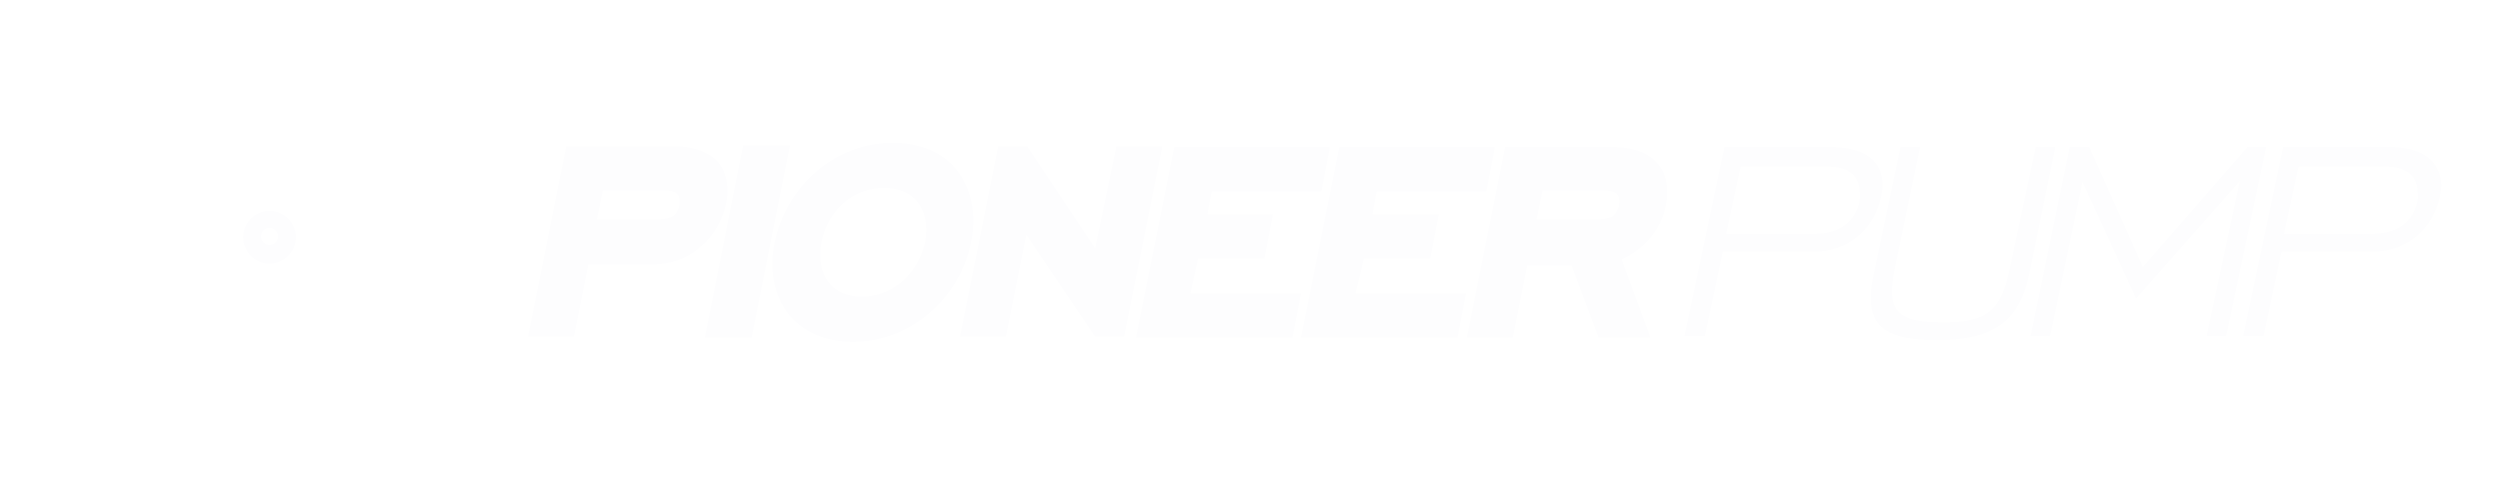 <?xml version="1.0" encoding="utf-8"?>
<!-- Generator: Adobe Illustrator 21.1.0, SVG Export Plug-In . SVG Version: 6.00 Build 0)  -->
<svg version="1.1" id="Layer_1" xmlns="http://www.w3.org/2000/svg" xmlns:xlink="http://www.w3.org/1999/xlink" x="0px" y="0px"
	 viewBox="0 0 294 59" style="enable-background:new 0 0 294 59;" xml:space="preserve">
<style type="text/css">
	.st0{fill:#FFFFFF;}
	.st1{fill:#FDFDFE;}
	.st2{fill:none;}
	.st3{filter:url(#Adobe_OpacityMaskFilter);}
	.st4{fill:url(#SVGID_2_);}
	.st5{mask:url(#SVGID_1_);fill:#FFFFFF;}
	.st6{filter:url(#Adobe_OpacityMaskFilter_1_);}
	.st7{fill:url(#SVGID_4_);}
	.st8{mask:url(#SVGID_3_);fill:#FFFFFF;}
	.st9{filter:url(#Adobe_OpacityMaskFilter_2_);}
	.st10{fill:url(#SVGID_6_);}
	.st11{mask:url(#SVGID_5_);fill:#FFFFFF;}
</style>
<g>
	<path class="st0" d="M31.8,1.5C17.4,1.5,5.6,13.2,5.6,27.7c0,0.1,0,23,0,25.4C5.2,53.3,5,53.4,5,53.6c0,0,0,0,0,0.1v3.6
		c0,0,0,0,0,0.1c0,0.7,2.8,1.2,6.3,1.2s6.3-0.6,6.3-1.2l0,0v-3.7l0,0l0,0c0-0.2-0.2-0.4-0.6-0.5v-3.8c4.2,2.9,9.3,4.6,14.8,4.6
		C46.3,53.9,58,42.1,58,27.7C58,13.2,46.3,1.5,31.8,1.5z M31.7,46.7c-10.4,0-18.8-8.5-18.8-18.9S21.4,8.9,31.7,8.9
		c10.4,0,18.8,8.5,18.8,18.9S42.1,46.7,31.7,46.7z"/>
	<path class="st1" d="M215.6,17.3h-12.8l-4.7,22.2h2.4l2.1-9.9h10.7c4.1,0,7.1-2.7,7.9-6.4c0.1-0.5,0.2-1,0.2-1.4
		C221.4,19,219.4,17.4,215.6,17.3z M218.7,23.6c-0.5,2.5-2.4,3.9-5.3,3.9c0,0,0,0-0.1,0H203l1.7-7.9H215c2.4,0,3.7,1.1,3.7,3
		C218.8,22.8,218.7,23.2,218.7,23.6z"/>
	<path class="st1" d="M241.7,17.3h-2.3l-3.1,14.5c-1,4.8-2.8,6.2-8,6.1c-4,0-5.8-0.8-5.8-3.6c0-0.7,0.1-1.6,0.3-2.6l3-14.4h-2.3
		l-3.2,15.2c-0.2,0.9-0.3,1.8-0.3,2.5c0,3.6,2.2,5,7.8,5c6.6,0,9.6-2.2,10.8-7.6L241.7,17.3z"/>
	<polygon class="st1" points="264.3,17.3 252,31.4 245.7,17.3 243.4,17.3 238.8,39.5 241.1,39.5 244.9,21.4 251.2,35.1 263.4,21.3 
		259.5,39.5 261.8,39.5 266.5,17.3 	"/>
	<path class="st1" d="M281.3,17.3h-12.8l-4.7,22.2h2.4l2.1-9.9H279c4.1,0,7.1-2.7,7.9-6.4c0.1-0.5,0.2-1,0.2-1.4
		C287,19,285,17.4,281.3,17.3z M284.3,23.6c-0.5,2.5-2.4,3.9-5.3,3.9c0,0,0,0-0.1,0h-10.3l1.7-7.9h10.3c2.4,0,3.7,1.1,3.7,3
		C284.4,22.8,284.4,23.2,284.3,23.6z"/>
	<g>
		<g>
			<path class="st1" d="M79.2,17.2H66.6l-4.5,22.4h5.4l1.7-8.5h7.5c2.1,0,4.2-0.7,5.7-2.1c1.6-1.3,2.6-3.2,3-5.1c0.4-2,0-3.8-1.1-5
				C83.2,17.8,81.4,17.2,79.2,17.2z M79.2,25.4c-0.3,0.2-0.9,0.4-1.9,0.4h-7.1l0.7-3.4h7.2c0.9,0,1.4,0.2,1.6,0.5
				c0.2,0.2,0.3,0.6,0.2,1.3C79.7,24.9,79.5,25.2,79.2,25.4z M82.9,39.7h5.5l4.5-22.6h-5.5L82.9,39.7z M105,16.8L105,16.8
				c-3.3,0-6.4,1.2-8.9,3.3s-4.3,5.1-5,8.4s0,6.3,1.6,8.4c1.7,2.1,4.3,3.3,7.6,3.3l0,0c3.3,0,6.4-1.2,8.9-3.3s4.3-5,5-8.4
				c0.7-3.3,0-6.3-1.6-8.4S108.3,16.8,105,16.8z M101.4,34.9c-3.5,0-5.5-2.5-4.8-6.4c0.8-3.9,3.8-6.4,7.4-6.4c3.5,0,5.5,2.5,4.8,6.4
				C107.9,32.3,105,34.8,101.4,34.9z M128.8,29.2l-8-12h-3.4l-4.5,22.4h5.4l2.4-12l8.1,12h3.4l4.5-22.4h-5.4L128.8,29.2z
				 M190.7,30.5c2.7-1.2,4.7-3.6,5.2-6.3c0.4-2,0.1-3.9-1.1-5.1c-1.1-1.2-2.9-1.8-5.1-1.8H177l-4.5,22.4h5.4l1.7-8.5h5.2l3.2,8.5
				h6.1L190.7,30.5z M189.7,25.4c-0.3,0.2-0.9,0.4-1.9,0.4h-7.1l0.7-3.4h7.2c0.9,0,1.4,0.2,1.6,0.5c0.2,0.2,0.3,0.6,0.2,1.3
				C190.2,24.9,189.9,25.2,189.7,25.4z M160.4,30.4h7.8l1-5.2h-7.8l0.5-2.7h12.9l1-5.2h-18.3L153,39.7h18.4l1-5.2h-13L160.4,30.4z
				 M140.9,30.4h7.8l1-5.2H142l0.5-2.7h12.9l1-5.2h-18.3l-4.5,22.4H152l1-5.2h-13L140.9,30.4z"/>
		</g>
	</g>
	<path class="st2" d="M31.7,8.9c-10.4,0-18.8,8.5-18.8,18.9s8.5,18.9,18.8,18.9c10.4,0,18.8-8.5,18.8-18.9S42.1,8.9,31.7,8.9z"/>
	<path class="st2" d="M31.7,8.9c-10.4,0-18.8,8.5-18.8,18.9s8.5,18.9,18.8,18.9c10.4,0,18.8-8.5,18.8-18.9S42.1,8.9,31.7,8.9z"/>
	<g>
		<path class="st1" d="M31.7,24.8c-1.7,0-3.1,1.4-3.1,3.1S30,31,31.7,31s3.1-1.4,3.1-3.1C34.8,26.2,33.4,24.8,31.7,24.8z M31.7,28.8
			c-0.5,0-1-0.4-1-1c0-0.5,0.4-1,1-1c0.5,0,1,0.4,1,1S32.2,28.8,31.7,28.8z"/>
	</g>
	<g>
		<defs>
			<filter id="Adobe_OpacityMaskFilter" filterUnits="userSpaceOnUse" x="24.9" y="10.7" width="24" height="22.5">
				<feColorMatrix  type="matrix" values="1 0 0 0 0  0 1 0 0 0  0 0 1 0 0  0 0 0 1 0"/>
			</filter>
		</defs>
		<mask maskUnits="userSpaceOnUse" x="24.9" y="10.7" width="24" height="22.5" id="SVGID_1_">
			<g class="st3">
				
					<linearGradient id="SVGID_2_" gradientUnits="userSpaceOnUse" x1="-277.696" y1="156.811" x2="-301.553" y2="156.811" gradientTransform="matrix(1 -5.900000e-03 -5.900000e-03 -1 327.379 177.07)">
					<stop  offset="0.121" style="stop-color:#FFFFFF"/>
					<stop  offset="0.201" style="stop-color:#CCCCCC"/>
					<stop  offset="0.295" style="stop-color:#969696"/>
					<stop  offset="0.391" style="stop-color:#686868"/>
					<stop  offset="0.486" style="stop-color:#434343"/>
					<stop  offset="0.58" style="stop-color:#262626"/>
					<stop  offset="0.673" style="stop-color:#111111"/>
					<stop  offset="0.764" style="stop-color:#040404"/>
					<stop  offset="0.852" style="stop-color:#000000"/>
				</linearGradient>
				<path class="st4" d="M31.6,10.7c-0.8,0-1.7,0.1-2.5,0.2C29,11,28.9,11,28.8,11.1c-1.8,2.3-3.1,4.4-3.9,6.4
					c1.7,1.9,3.5,4.3,4.9,6.8c0.4-0.6,1.9-3.3,6-3.1c4,0.2,9,3.2,12.3,12c0.5-1.7,0.8-3.5,0.8-5.3C48.7,18.3,41,10.7,31.6,10.7z"/>
			</g>
		</mask>
		<path class="st5" d="M31.6,10.7c-0.8,0-1.7,0.1-2.5,0.2C29,11,28.9,11,28.8,11.1c-1.8,2.3-3.1,4.4-3.9,6.4
			c2.1,2.2,3.3,3.9,4.9,6.8c0.4-0.6,1.9-3.3,6-3.1c4,0.2,9,3.2,12.3,12c0.5-1.7,0.8-3.5,0.8-5.3C48.7,18.3,41,10.7,31.6,10.7z"/>
		<defs>
			<filter id="Adobe_OpacityMaskFilter_1_" filterUnits="userSpaceOnUse" x="19.1" y="27.2" width="28.6" height="17.8">
				<feColorMatrix  type="matrix" values="1 0 0 0 0  0 1 0 0 0  0 0 1 0 0  0 0 0 1 0"/>
			</filter>
		</defs>
		<mask maskUnits="userSpaceOnUse" x="19.1" y="27.2" width="28.6" height="17.8" id="SVGID_3_">
			<g class="st6">
				
					<linearGradient id="SVGID_4_" gradientUnits="userSpaceOnUse" x1="-473.807" y1="-64.241" x2="-497.669" y2="-64.241" gradientTransform="matrix(-0.498 0.867 0.867 0.498 -151.635 488.587)">
					<stop  offset="0.121" style="stop-color:#FFFFFF"/>
					<stop  offset="0.201" style="stop-color:#CCCCCC"/>
					<stop  offset="0.295" style="stop-color:#969696"/>
					<stop  offset="0.391" style="stop-color:#686868"/>
					<stop  offset="0.486" style="stop-color:#434343"/>
					<stop  offset="0.58" style="stop-color:#262626"/>
					<stop  offset="0.673" style="stop-color:#111111"/>
					<stop  offset="0.764" style="stop-color:#040404"/>
					<stop  offset="0.852" style="stop-color:#000000"/>
				</linearGradient>
				<path class="st7" d="M46.6,36.4c0.4-0.7,0.8-1.5,1.1-2.2c0-0.1,0-0.3,0-0.4c-1-2.7-2.2-4.9-3.5-6.6c-2.5,0.5-5.5,0.9-8.3,0.8
					c0.3,0.7,1.9,3.3-0.3,6.8c-2.2,3.4-7.3,6.2-16.5,4.6c1.2,1.3,2.6,2.5,4.2,3.4C31.5,47.4,41.9,44.6,46.6,36.4z"/>
			</g>
		</mask>
		<path class="st8" d="M46.6,36.4c0.4-0.7,0.8-1.5,1.1-2.2c0-0.1,0-0.3,0-0.4c-1-2.7-2.2-4.9-3.5-6.6c-2.9,0.7-5,0.9-8.3,0.8
			c0.3,0.7,1.9,3.3-0.3,6.8c-2.2,3.4-7.3,6.2-16.5,4.6c1.2,1.3,2.6,2.5,4.2,3.4C31.5,47.4,41.9,44.6,46.6,36.4z"/>
		<defs>
			<filter id="Adobe_OpacityMaskFilter_2_" filterUnits="userSpaceOnUse" x="14.6" y="11.1" width="15" height="28">
				<feColorMatrix  type="matrix" values="1 0 0 0 0  0 1 0 0 0  0 0 1 0 0  0 0 0 1 0"/>
			</filter>
		</defs>
		<mask maskUnits="userSpaceOnUse" x="14.6" y="11.1" width="15" height="28" id="SVGID_5_">
			<g class="st9">
				
					<linearGradient id="SVGID_6_" gradientUnits="userSpaceOnUse" x1="-184.818" y1="-123.325" x2="-208.685" y2="-123.325" gradientTransform="matrix(-0.501 -0.865 -0.865 0.501 -181.26 -82.067)">
					<stop  offset="0.121" style="stop-color:#FFFFFF"/>
					<stop  offset="0.201" style="stop-color:#CCCCCC"/>
					<stop  offset="0.295" style="stop-color:#969696"/>
					<stop  offset="0.391" style="stop-color:#686868"/>
					<stop  offset="0.486" style="stop-color:#434343"/>
					<stop  offset="0.58" style="stop-color:#262626"/>
					<stop  offset="0.673" style="stop-color:#111111"/>
					<stop  offset="0.764" style="stop-color:#040404"/>
					<stop  offset="0.852" style="stop-color:#000000"/>
				</linearGradient>
				<path class="st10" d="M16.9,36.5c0.4,0.7,0.9,1.4,1.4,2c0.1,0.1,0.2,0.1,0.3,0.2c2.9,0.5,5.3,0.5,7.5,0.2c0.8-2.5,2-5.2,3.5-7.6
					c-0.7-0.1-3.8,0-5.7-3.6c-1.8-3.6-1.7-9.5,4.3-16.6c-1.7,0.4-3.4,1-5,1.9C15,17.9,12.2,28.3,16.9,36.5z"/>
			</g>
		</mask>
		<path class="st11" d="M16.9,36.5c0.4,0.7,0.9,1.4,1.4,2c0.1,0.1,0.2,0.1,0.3,0.2c2.9,0.5,5.3,0.5,7.5,0.2c0.9-2.9,1.8-4.8,3.5-7.6
			c-0.7-0.1-3.8,0-5.7-3.6c-1.8-3.6-1.7-9.5,4.3-16.6c-1.7,0.4-3.4,1-5,1.9C15,17.9,12.2,28.3,16.9,36.5z"/>
	</g>
</g>
</svg>
